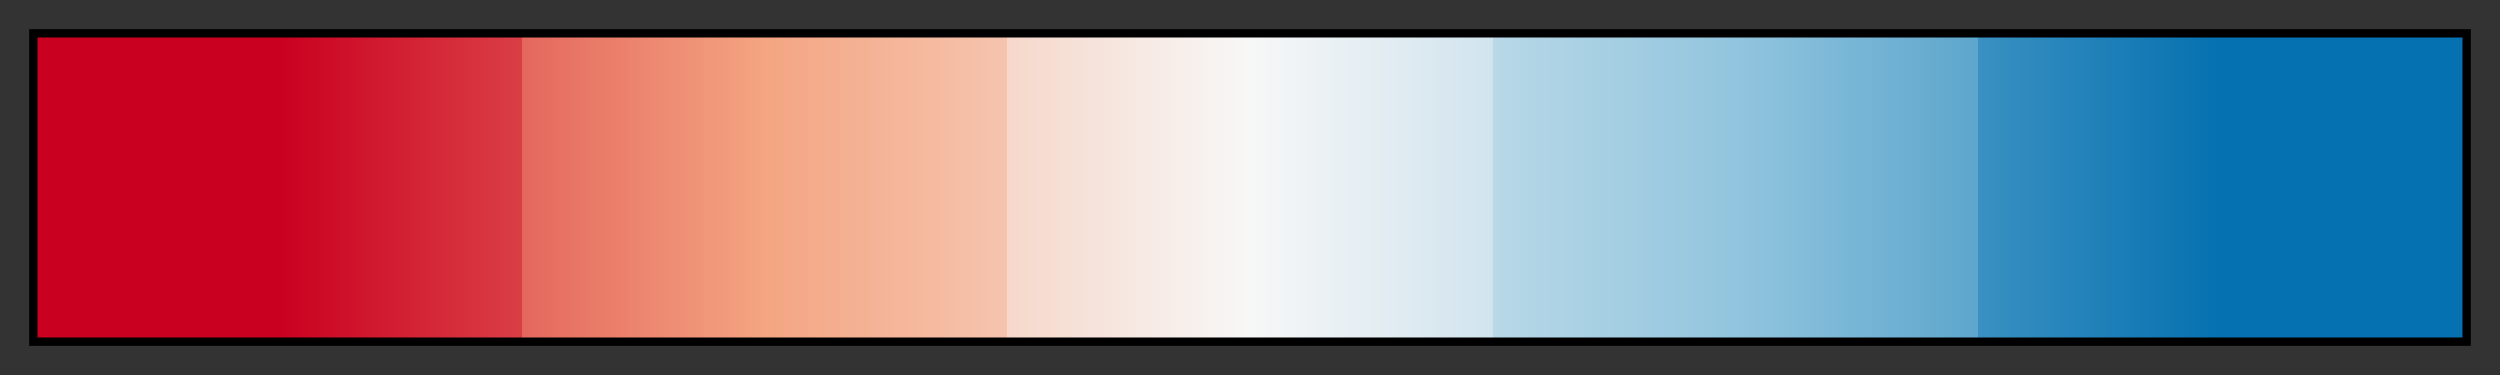 <svg height="45" viewBox="0 0 300 45" width="300" xmlns="http://www.w3.org/2000/svg" xmlns:xlink="http://www.w3.org/1999/xlink"><rect x="0" y="0" width="300" height="45" fill="#333333" stroke="none"/><linearGradient id="a" gradientUnits="objectBoundingBox" spreadMethod="pad" x1="0%" x2="100%" y1="0%" y2="0%"><stop offset="0" stop-color="#ca0020"/><stop offset=".1" stop-color="#ca0020"/><stop offset=".2" stop-color="#da3e45"/><stop offset=".2" stop-color="#e4675d"/><stop offset=".3" stop-color="#f4a582"/><stop offset=".4" stop-color="#f5c4ae"/><stop offset=".4" stop-color="#f6d8cb"/><stop offset=".5" stop-color="#f7f7f7"/><stop offset=".6" stop-color="#d1e4ee"/><stop offset=".6" stop-color="#b8d8e7"/><stop offset=".7" stop-color="#92c5de"/><stop offset=".8" stop-color="#5da6cd"/><stop offset=".8" stop-color="#3a90c1"/><stop offset=".9" stop-color="#0571b0"/><stop offset="1" stop-color="#0571b0"/></linearGradient><path d="m4 4h292v37h-292z" fill="url(#a)" stroke="#000"/></svg>